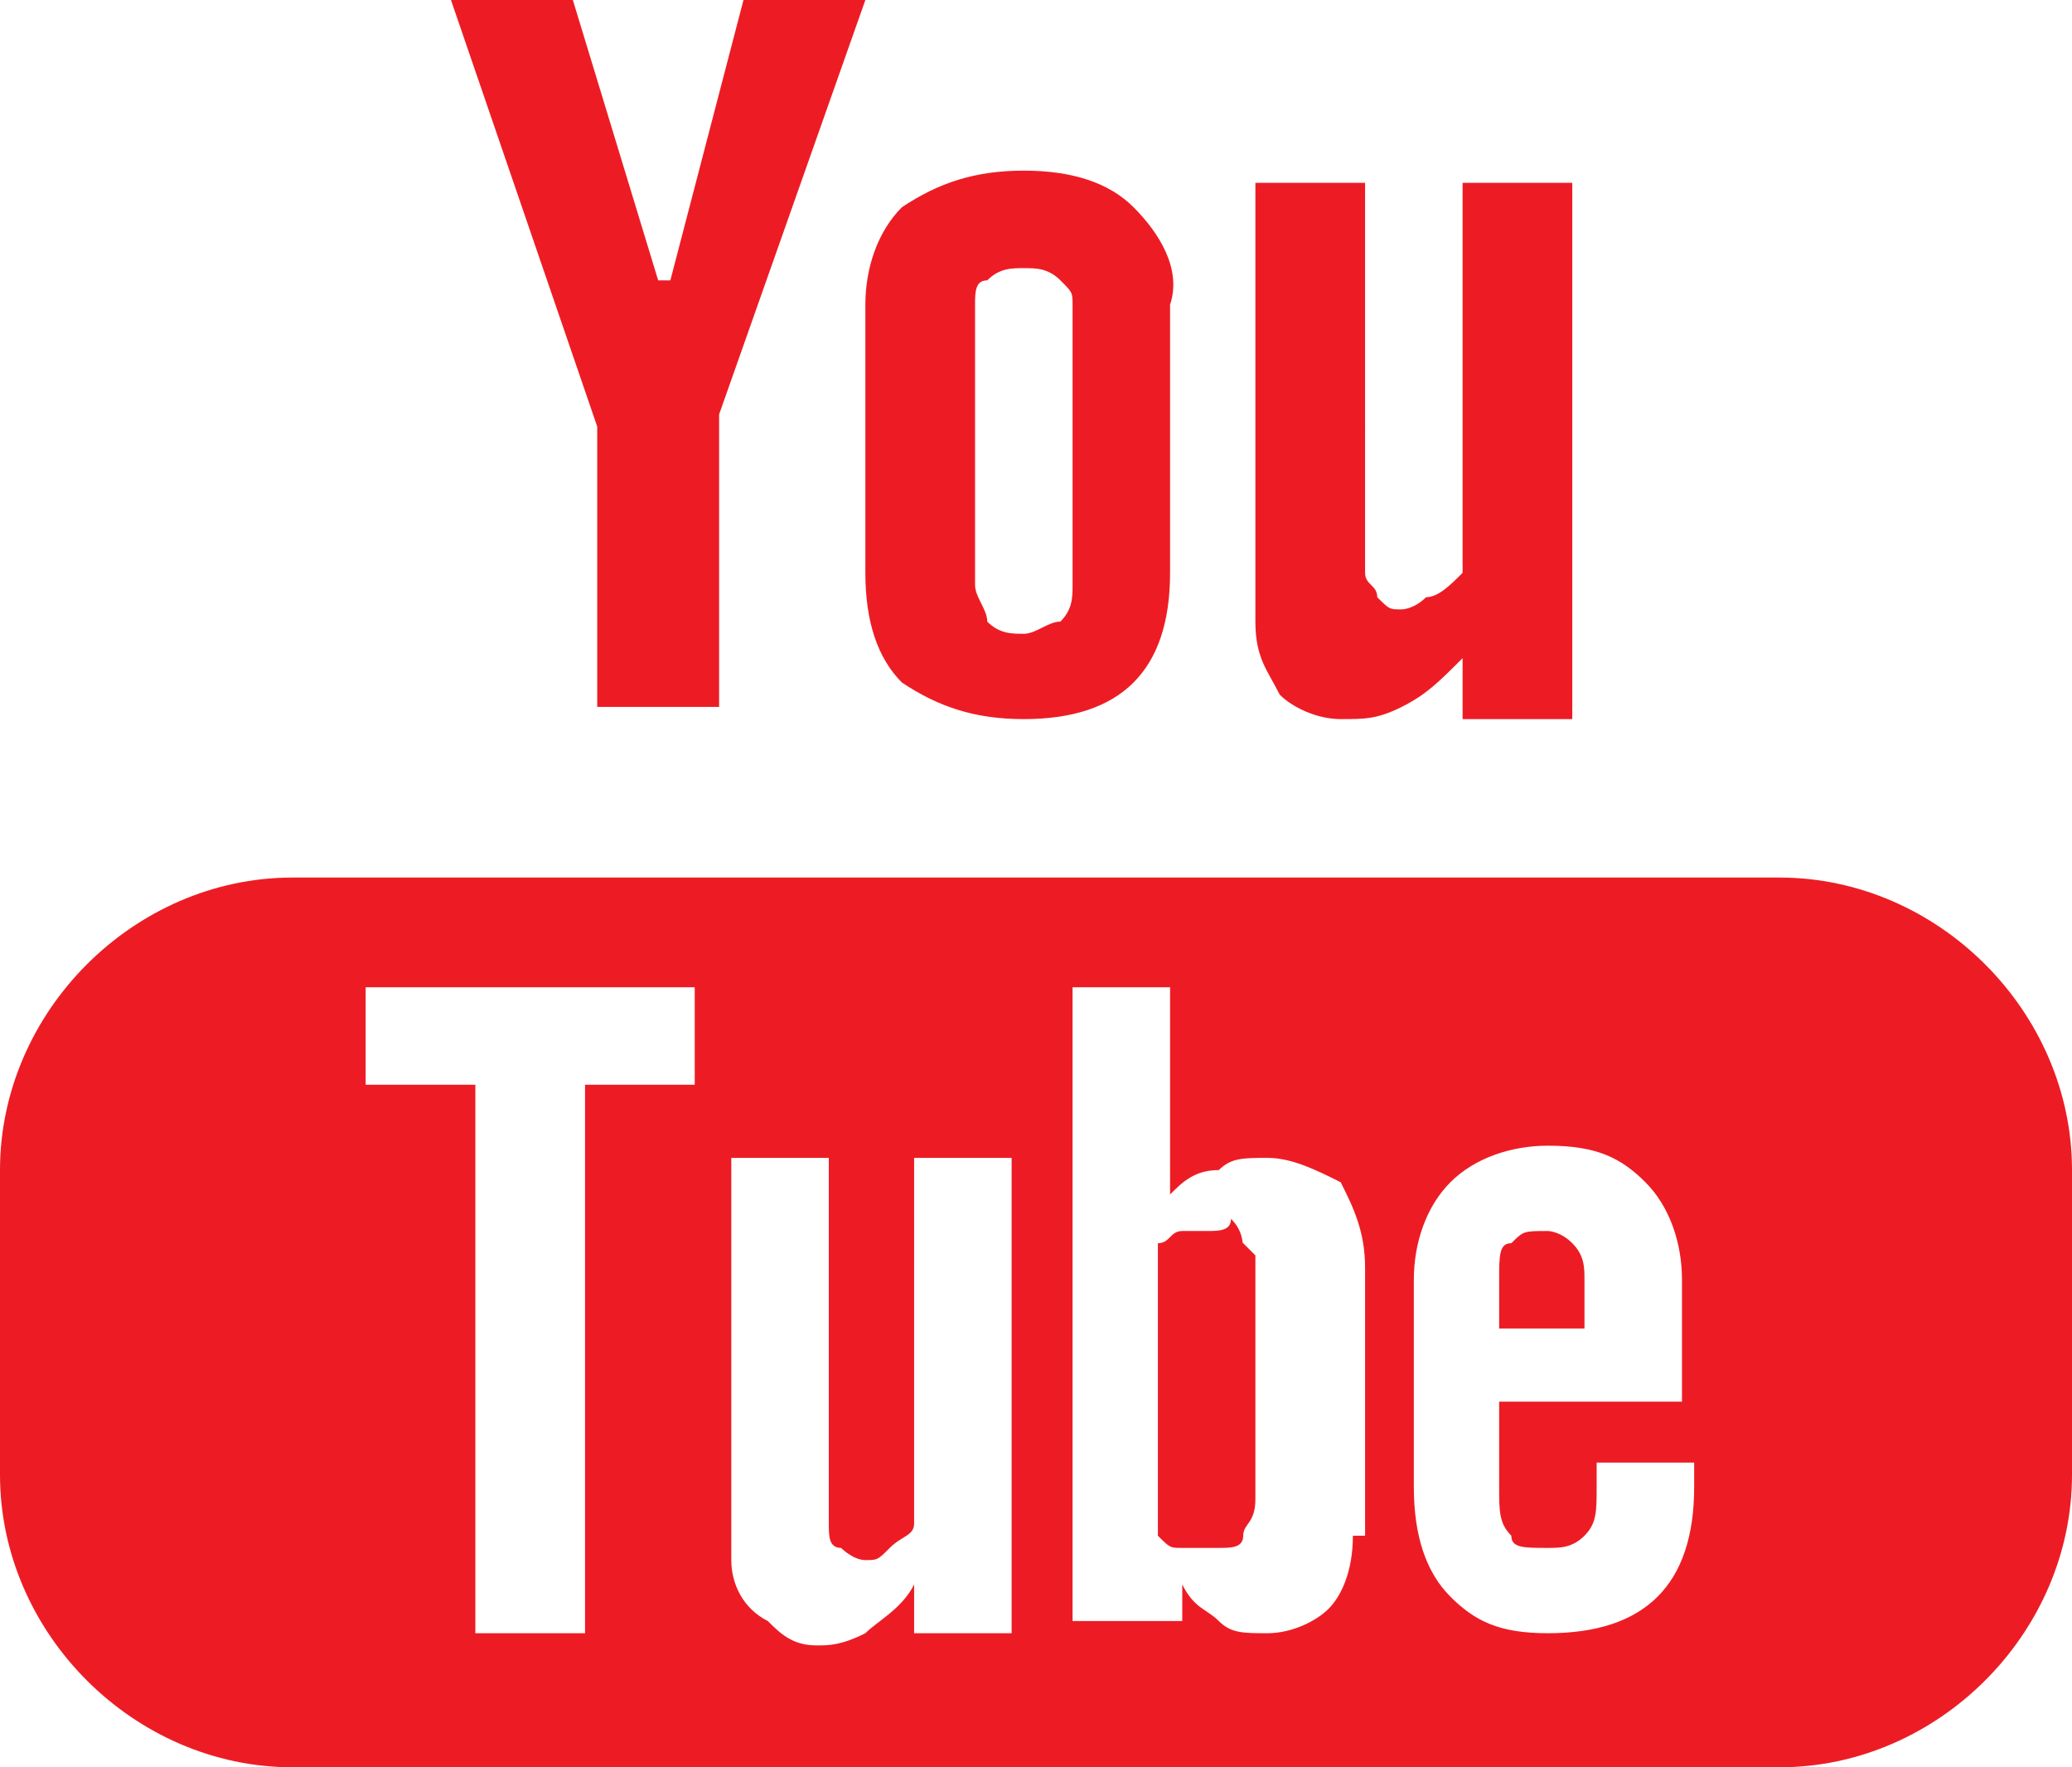 <?xml version="1.0" encoding="utf-8"?>
<!-- Generator: Adobe Illustrator 18.1.1, SVG Export Plug-In . SVG Version: 6.00 Build 0)  -->
<svg version="1.1" id="Isolation_Mode" xmlns="http://www.w3.org/2000/svg" xmlns:xlink="http://www.w3.org/1999/xlink" x="0px"
	 y="0px" viewBox="0 0 17 14.5" enable-background="new 0 0 17 14.5" xml:space="preserve">
<path fill="#ed1c24" d="M12,1.5v3.2c-0.1,0.1-0.2,0.2-0.3,0.2c-0.1,0.1-0.2,0.1-0.2,0.1c-0.1,0-0.1,0-0.2-0.1c0-0.1-0.1-0.1-0.1-0.2
	V1.5h-0.9v3.6c0,0.3,0.1,0.4,0.2,0.6c0.1,0.1,0.3,0.2,0.5,0.2c0.2,0,0.3,0,0.5-0.1c0.2-0.1,0.3-0.2,0.5-0.4v0.5h0.9V1.5H12z
	 M9.3,1.7C9.1,1.5,8.8,1.4,8.4,1.4c-0.4,0-0.7,0.1-1,0.3C7.2,1.9,7.1,2.2,7.1,2.5v2.2c0,0.4,0.1,0.7,0.3,0.9C7.7,5.8,8,5.9,8.4,5.9
	c0.4,0,0.7-0.1,0.9-0.3c0.2-0.2,0.3-0.5,0.3-0.9V2.5C9.7,2.2,9.5,1.9,9.3,1.7 M8.8,4.8c0,0.1,0,0.2-0.1,0.3C8.6,5.1,8.5,5.2,8.4,5.2
	c-0.1,0-0.2,0-0.3-0.1C8.1,5,8,4.9,8,4.8V2.5c0-0.1,0-0.2,0.1-0.2c0.1-0.1,0.2-0.1,0.3-0.1c0.1,0,0.2,0,0.3,0.1
	c0.1,0.1,0.1,0.1,0.1,0.2V4.8z M6.1,0L5.5,2.3H5.4L4.7,0h-1l1.2,3.5v2.3h1V3.4L7.1,0H6.1z M12.9,10.2c0.1,0.1,0.1,0.2,0.1,0.3v0.4
	h-0.7v-0.4c0-0.2,0-0.3,0.1-0.3c0.1-0.1,0.1-0.1,0.3-0.1C12.7,10.1,12.8,10.1,12.9,10.2 M10.2,10.2c-0.1-0.1-0.1-0.1-0.2-0.1
	c-0.1,0-0.1,0-0.2,0c-0.1,0-0.1,0.1-0.2,0.1v2.4c0.1,0.1,0.1,0.1,0.2,0.1c0.1,0,0.1,0,0.2,0c0.1,0,0.2,0,0.2-0.1
	c0-0.1,0.1-0.1,0.1-0.3v-2C10.3,10.3,10.2,10.2,10.2,10.2 M10.2,10.2c-0.1-0.1-0.1-0.1-0.2-0.1c-0.1,0-0.1,0-0.2,0
	c-0.1,0-0.1,0.1-0.2,0.1v2.4c0.1,0.1,0.1,0.1,0.2,0.1c0.1,0,0.1,0,0.2,0c0.1,0,0.2,0,0.2-0.1c0-0.1,0.1-0.1,0.1-0.3v-2
	C10.3,10.3,10.2,10.2,10.2,10.2 M14.6,7.2H2.4C1.1,7.2,0,8.3,0,9.6v2.5c0,1.3,1.1,2.4,2.4,2.4h12.2c1.3,0,2.4-1.1,2.4-2.4V9.6
	C17,8.3,15.9,7.2,14.6,7.2 M5.7,8.9H4.8v4.5H3.9V8.9H3V8.1h2.7V8.9z M8.3,13.4H7.5V13c-0.1,0.2-0.3,0.3-0.4,0.4
	c-0.2,0.1-0.3,0.1-0.4,0.1c-0.2,0-0.3-0.1-0.4-0.2C6.1,13.2,6,13,6,12.8V9.5h0.8v3c0,0.1,0,0.2,0.1,0.2c0,0,0.1,0.1,0.2,0.1
	c0.1,0,0.1,0,0.2-0.1c0.1-0.1,0.2-0.1,0.2-0.2V9.5h0.8V13.4z M11.1,12.6c0,0.3-0.1,0.5-0.2,0.6c-0.1,0.1-0.3,0.2-0.5,0.2
	c-0.2,0-0.3,0-0.4-0.1c-0.1-0.1-0.2-0.1-0.3-0.3v0.3H8.8V8.1h0.8v1.7C9.7,9.7,9.8,9.6,10,9.6c0.1-0.1,0.2-0.1,0.4-0.1
	c0.2,0,0.4,0.1,0.6,0.2c0.1,0.2,0.2,0.4,0.2,0.7V12.6z M13.8,11.5h-1.5v0.7c0,0.2,0,0.3,0.1,0.4c0,0.1,0.1,0.1,0.3,0.1
	c0.1,0,0.2,0,0.3-0.1c0.1-0.1,0.1-0.2,0.1-0.4v-0.2h0.8v0.2c0,0.4-0.1,0.7-0.3,0.9c-0.2,0.2-0.5,0.3-0.9,0.3c-0.4,0-0.6-0.1-0.8-0.3
	c-0.2-0.2-0.3-0.5-0.3-0.9v-1.7c0-0.3,0.1-0.6,0.3-0.8c0.2-0.2,0.5-0.3,0.8-0.3c0.4,0,0.6,0.1,0.8,0.3c0.2,0.2,0.3,0.5,0.3,0.8V11.5
	z M9.9,10.1c-0.1,0-0.1,0-0.2,0c-0.1,0-0.1,0.1-0.2,0.1v2.4c0.1,0.1,0.1,0.1,0.2,0.1c0.1,0,0.1,0,0.2,0c0.1,0,0.2,0,0.2-0.1
	c0-0.1,0.1-0.1,0.1-0.3v-2c0-0.1,0-0.2-0.1-0.3C10.1,10.1,10,10.1,9.9,10.1 M10.2,10.2c-0.1-0.1-0.1-0.1-0.2-0.1c-0.1,0-0.1,0-0.2,0
	c-0.1,0-0.1,0.1-0.2,0.1v2.4c0.1,0.1,0.1,0.1,0.2,0.1c0.1,0,0.1,0,0.2,0c0.1,0,0.2,0,0.2-0.1c0-0.1,0.1-0.1,0.1-0.3v-2
	C10.3,10.3,10.2,10.2,10.2,10.2 M10.2,10.2c-0.1-0.1-0.1-0.1-0.2-0.1c-0.1,0-0.1,0-0.2,0c-0.1,0-0.1,0.1-0.2,0.1v2.4
	c0.1,0.1,0.1,0.1,0.2,0.1c0.1,0,0.1,0,0.2,0c0.1,0,0.2,0,0.2-0.1c0-0.1,0.1-0.1,0.1-0.3v-2C10.3,10.3,10.2,10.2,10.2,10.2"/>
</svg>
